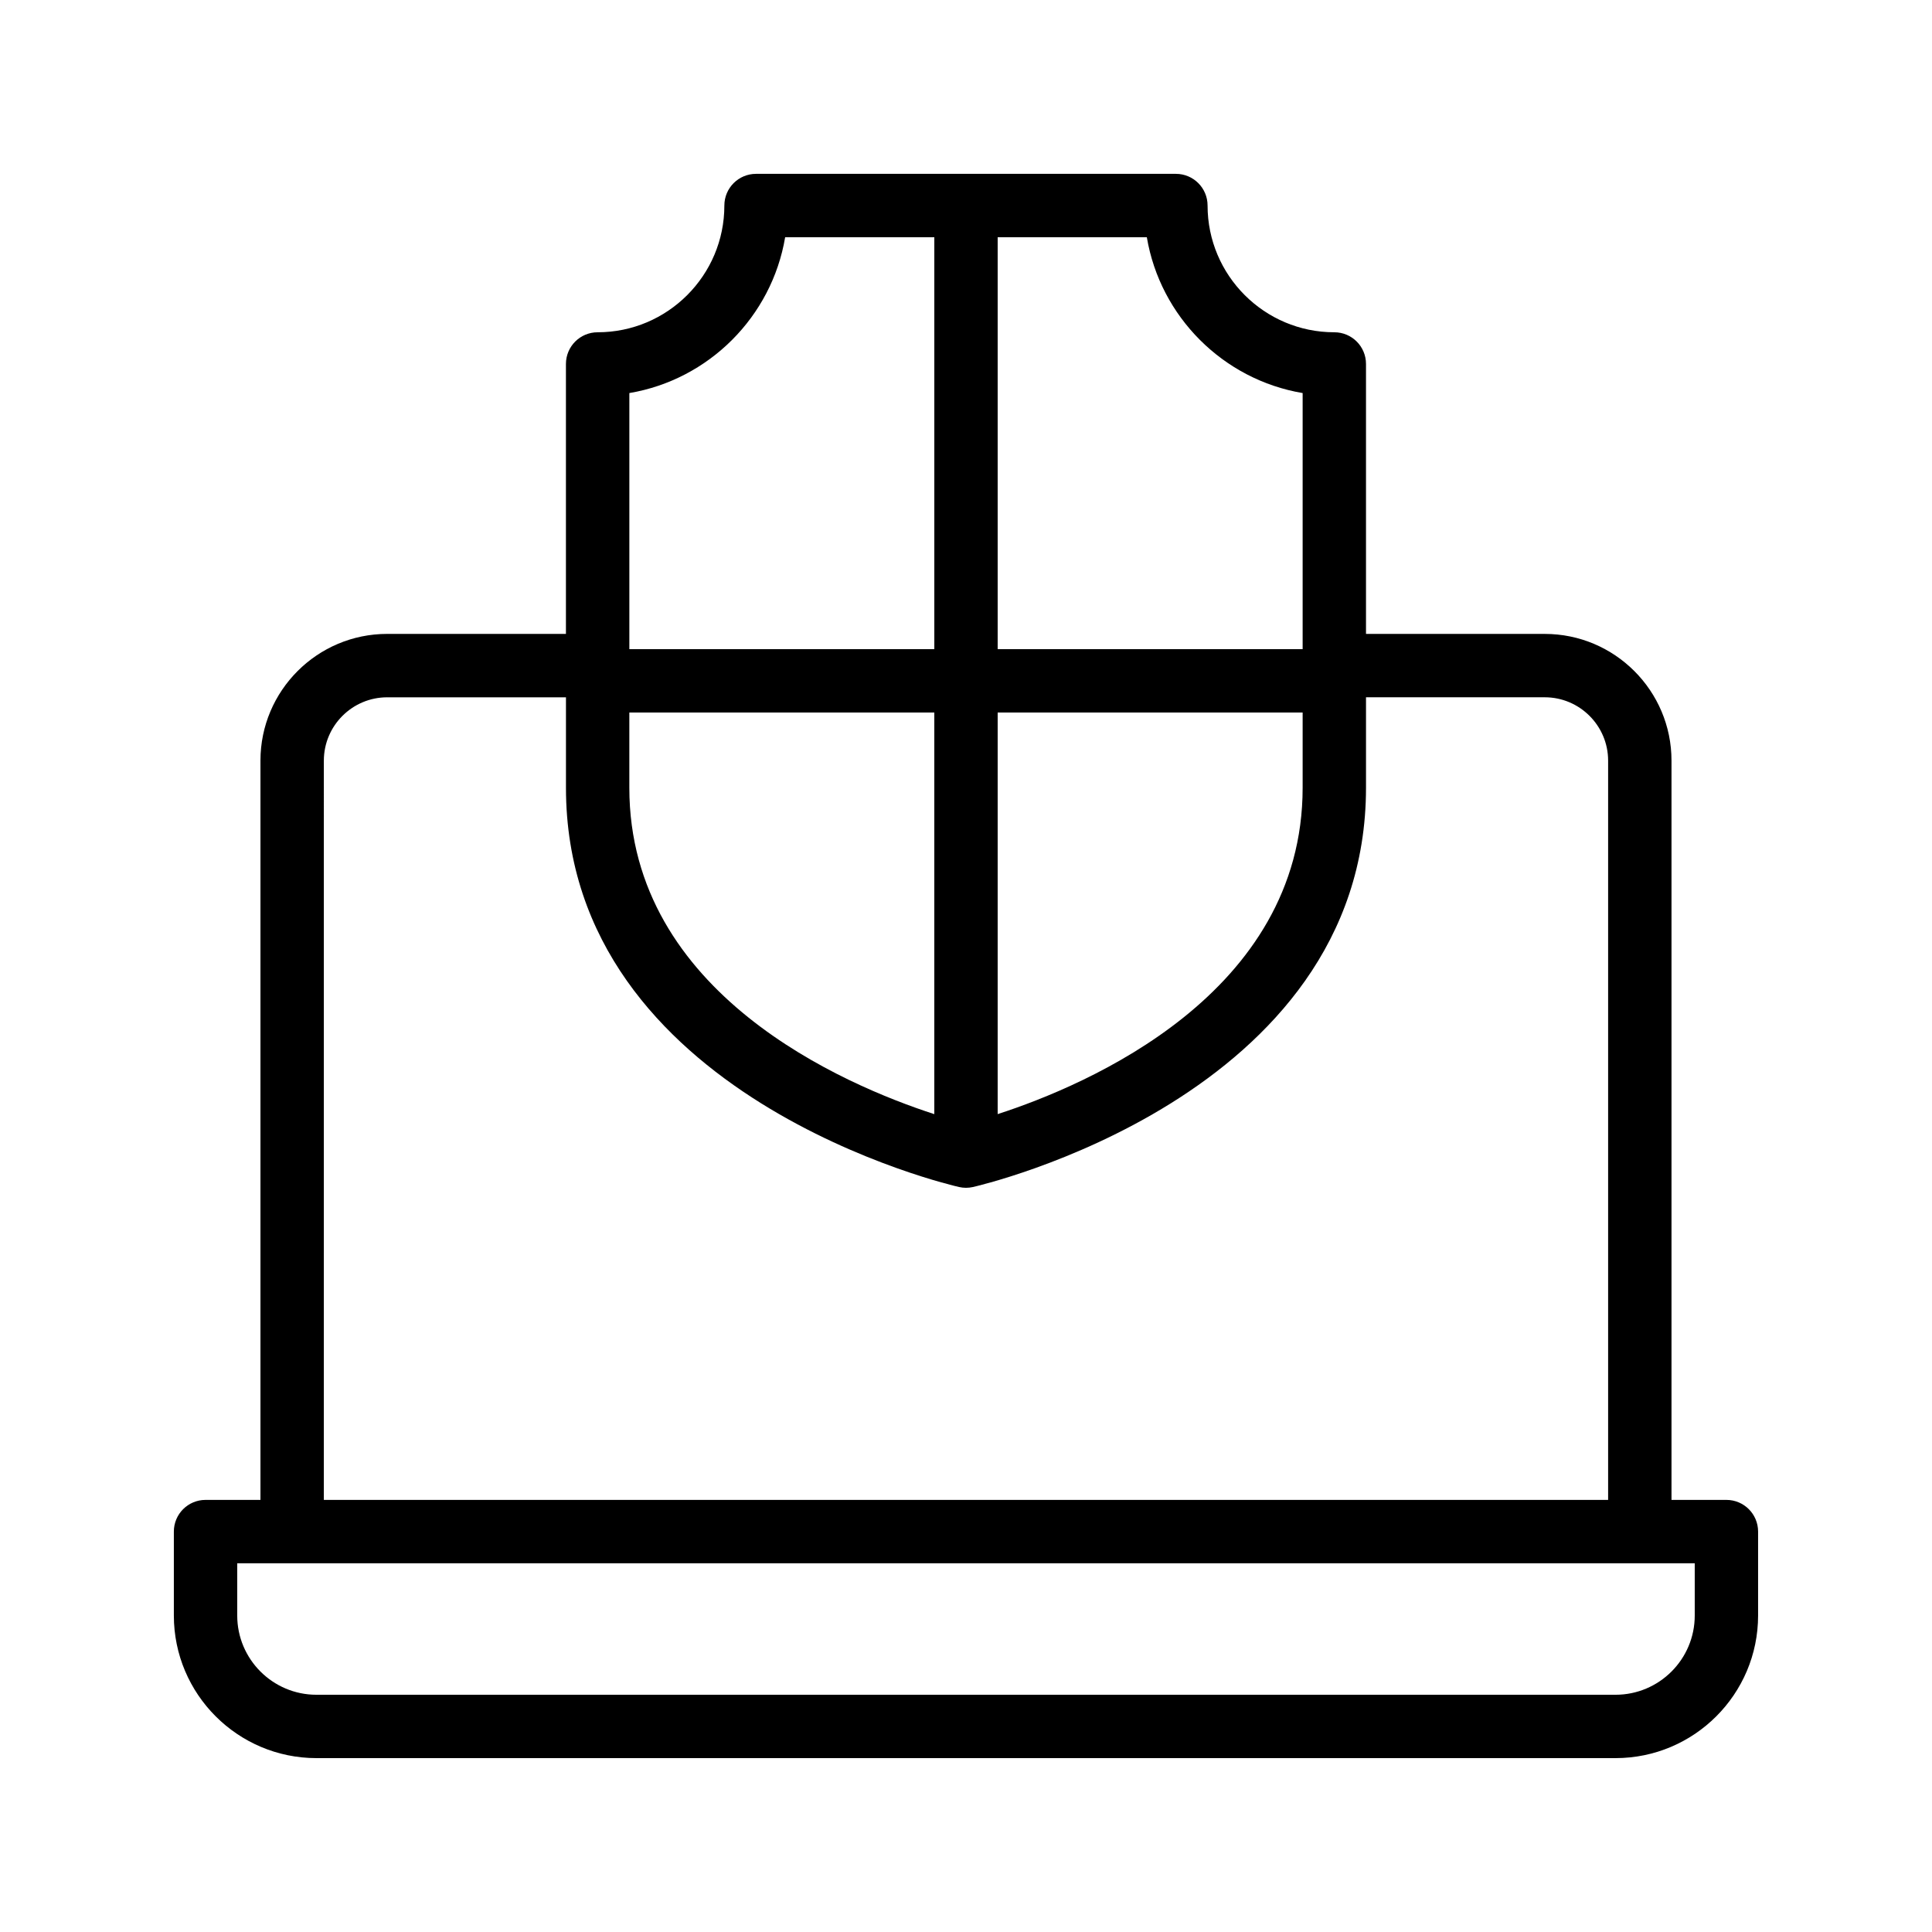 <?xml version="1.0" encoding="UTF-8"?>
<!-- Uploaded to: ICON Repo, www.svgrepo.com, Generator: ICON Repo Mixer Tools -->
<svg fill="#000000" width="800px" height="800px" version="1.1" viewBox="144 144 512 512" xmlns="http://www.w3.org/2000/svg">
 <path d="m601.52 541.49h-14.555v-195.91c0-18.523-15.062-33.586-33.586-33.586h-47.375v-71.539c0-4.641-3.754-8.398-8.398-8.398-18.523 0-33.586-15.062-33.586-33.586 0-4.641-3.754-8.398-8.398-8.398h-111.26c-4.641 0-8.398 3.754-8.398 8.398 0 18.523-15.062 33.586-33.586 33.586-4.641 0-8.398 3.754-8.398 8.398v71.535h-47.371c-18.523 0-33.586 15.062-33.586 33.586v195.91l-14.551 0.004c-4.641 0-8.398 3.754-8.398 8.398v22.246c0 20.836 16.949 37.785 37.785 37.785h344.27c20.836 0 37.785-16.949 37.785-37.785v-22.246c0-4.641-3.754-8.398-8.395-8.398zm-290.74-188.72v-19.941h80.82v106.43c-23.727-7.699-80.82-31.879-80.82-86.484zm97.613-19.941h80.82v19.941c0 54.605-57.094 78.785-80.82 86.484zm80.82-84.664v67.871h-80.82v-109.16h39.531c3.551 21.066 20.223 37.738 41.289 41.289zm-137.14-41.289h39.531v109.16h-80.82v-67.871c21.066-3.551 37.738-20.223 41.289-41.289zm-122.25 138.71c0-9.258 7.535-16.793 16.793-16.793h47.371v23.977c0 82.113 103.17 105.59 104.22 105.81 0.59 0.133 1.188 0.199 1.789 0.199 0.598 0 1.195-0.066 1.789-0.195 1.047-0.223 104.22-23.699 104.22-105.82v-23.977h47.371c9.258 0 16.793 7.535 16.793 16.793v195.91h-340.35zm363.3 226.55c0 11.578-9.414 20.992-20.992 20.992h-344.27c-11.578 0-20.992-9.414-20.992-20.992v-13.852h371.7l14.555 0.004z"/>
</svg>